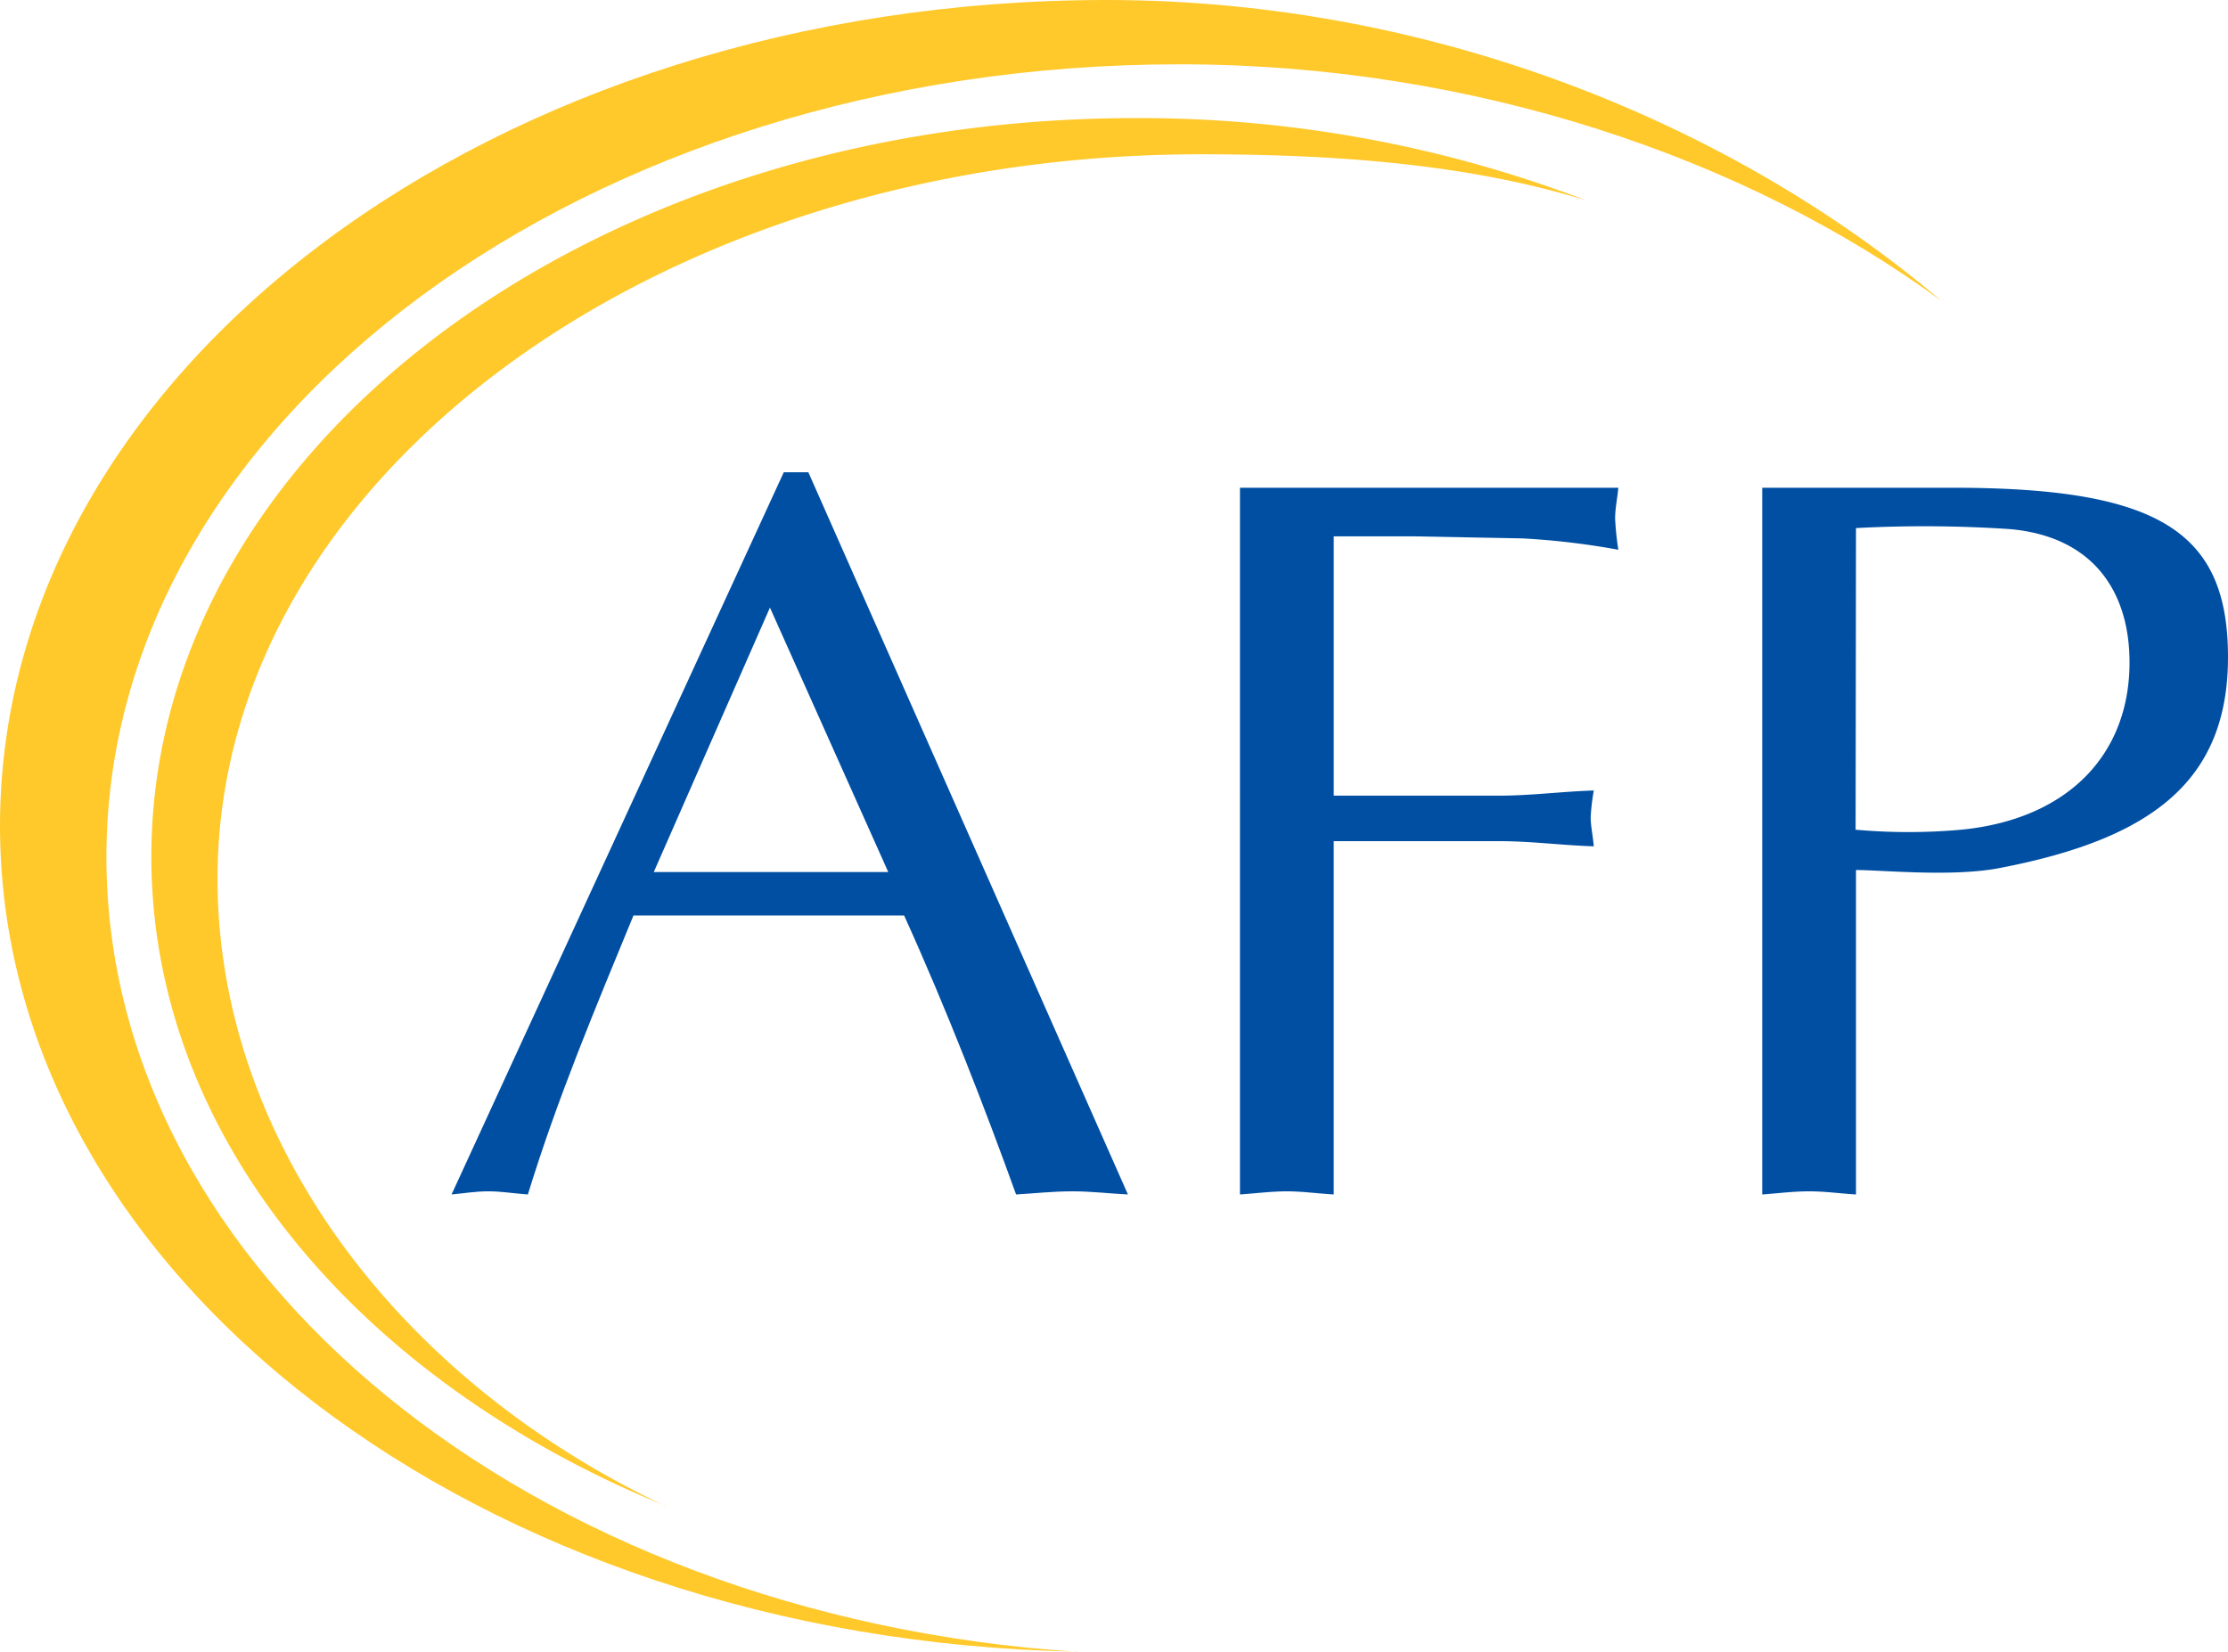 <?xml version="1.0" encoding="UTF-8"?> <svg xmlns="http://www.w3.org/2000/svg" id="Layer_1" data-name="Layer 1" viewBox="0 0 241.42 179.02"><defs><style>.cls-1{fill:#004fa3;}.cls-2{fill:#ffc92b;}</style></defs><title>AFP_standalone_logo_RGB</title><path class="cls-1" d="M110.88,105.67h-2.66l-36,78.27c1.28-.11,2.55-.34,4-.34s2.65.23,4.27.34c3.23-10.53,7.39-20.38,11.44-30.23h29.33c4.62,10.19,8.78,20.94,12.13,30.23,2-.11,3.92-.34,6.12-.34,2,0,3.81.23,6,.34ZM119.54,149H94.13l12.59-28.66Z" transform="translate(-23.29 -54.49)"></path><path class="cls-1" d="M157.65,107.35h41c-.12,1.23-.35,2.24-.35,3.36a31.89,31.89,0,0,0,.35,3.36,82,82,0,0,0-10.39-1.23l-11.56-.22h-8.89v28.1h17.9c3.47,0,6.82-.45,10.28-.56a23.23,23.23,0,0,0-.34,2.91c0,.9.23,1.91.34,3.14-3.46-.11-6.81-.56-10.28-.56h-17.9v38.29c-1.85-.11-3.47-.34-5.08-.34s-3.46.23-5.08.34Z" transform="translate(-23.29 -54.49)"></path><path class="cls-1" d="M224.4,148.78c2.89,0,10.4.78,15.59-.22,16.28-3.14,24.72-9.3,24.72-22.85s-7.4-18.36-29.8-18.36H214.24v76.59c1.62-.11,3.35-.34,5.08-.34s3.24.23,5.08.34Zm0-37.06a139.32,139.32,0,0,1,16.64.11c9.11.79,13,6.83,13,14.45,0,10-6.7,17-18.24,18.13a64,64,0,0,1-11.44,0Z" transform="translate(-23.29 -54.49)"></path><path class="cls-2" d="M140,233.51c-59.3-3.92-105.18-41.32-105.18-86.14,0-47.45,52.06-85.91,116.28-85.91,31.94,0,61.53,10.22,82.54,25.63-22-18.72-54.5-32.6-90.46-32.6C77,54.49,23.29,94.58,23.29,144c0,48.65,52,88.23,116.72,89.49" transform="translate(-23.29 -54.49)"></path><path class="cls-2" d="M95.45,217.74c-29.59-14-48.59-40.2-48.59-68,0-43.37,47.7-78.53,106.55-78.53,14.71,0,29,1.07,41.76,5a135.29,135.29,0,0,0-48.93-8.92c-58.85,0-106.55,35.84-106.55,80.05,0,30.39,22.54,56.82,55.76,70.37" transform="translate(-23.29 -54.49)"></path></svg> 
